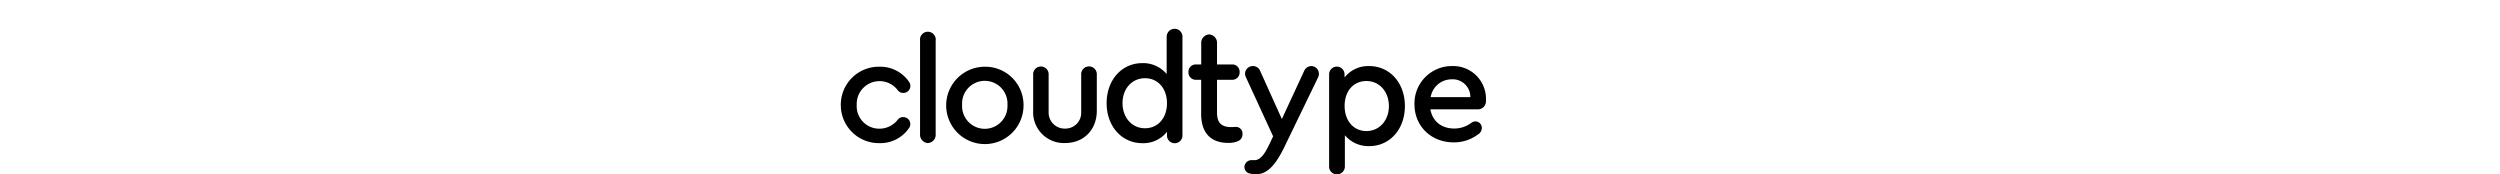 <svg xmlns="http://www.w3.org/2000/svg" viewBox="50 0 229.71 47.86" fill="currentColor" height="1em" class="mt-[2px]"><path d="M52.39 28.81a10.44 10.44 0 0110.62-10.47 9.56 9.56 0 018.09 4.09 1.92 1.92 0 01-1.51 3.11 1.83 1.83 0 01-1.51-.7 6.28 6.28 0 00-11.32 4 6.2 6.2 0 006.3 6.53 6.41 6.41 0 005-2.49 1.76 1.76 0 011.51-.69 1.91 1.91 0 011.92 1.92 1.8 1.8 0 01-.36 1.1 9.55 9.55 0 01-8.14 4.13 10.45 10.45 0 01-10.6-10.53zM74.17 36.8V11.22a2.17 2.17 0 114.29 0v25.59a2.28 2.28 0 01-2.13 2.51 2.3 2.3 0 01-2.16-2.52zM102.61 28.81a10.63 10.63 0 11-10.67-10.47 10.51 10.51 0 0110.67 10.47zm-16.88 0a6.24 6.24 0 1012.46 0 6.24 6.24 0 10-12.46 0zM105.26 30.44v-9.89a2.13 2.13 0 114.25 0v10.22a4.39 4.39 0 004.54 4.57 4.34 4.34 0 004.41-4.57V20.55a2.15 2.15 0 114.29 0v9.89c0 5.23-3.59 8.87-8.7 8.87a8.44 8.44 0 01-8.79-8.87zM146.29 10.22v26.87a2.13 2.13 0 11-4.25 0v-.87a8.24 8.24 0 01-6.79 3.13c-5.63 0-9.8-4.63-9.8-11s4.17-11 9.8-11a8.42 8.42 0 016.7 3V10.22a2.2 2.2 0 012.17-2.31 2.17 2.17 0 012.17 2.31zm-4.25 18.18c0-4.07-2.45-6.9-6.05-6.9s-6.17 2.91-6.17 6.85 2.57 6.9 6.17 6.9 6.05-2.84 6.05-6.9zM186.6 45.55V20.43a2.12 2.12 0 114.24 0v.86a8.25 8.25 0 016.79-3.13c5.64 0 9.8 4.63 9.8 11s-4.16 11-9.8 11a8.42 8.42 0 01-6.7-3v8.46a2.19 2.19 0 01-2.17 2.31 2.16 2.16 0 01-2.16-2.38zm4.26-16.43c0 4.07 2.46 6.9 6 6.9s6.17-2.91 6.17-6.85-2.57-6.9-6.17-6.9-6 2.79-6 6.85zM162.79 36.8a2 2 0 01-1.26 2 6.26 6.26 0 01-2.7.47c-4.78 0-7.4-2.79-7.4-7.94v-9.4h-1.57a2 2 0 01-1.92-2.09 2 2 0 011.92-2.13h1.59v-5.74a2.33 2.33 0 012.17-2.51 2.31 2.31 0 012.17 2.51v5.74h4.29a2 2 0 011.92 2.13 2 2 0 01-1.92 2.09h-4.29v9c0 2.79 1.18 4 3.92 4 .49 0 .86-.05 1.22-.05a1.8 1.8 0 011.86 1.92zM183.79 20.22a2.14 2.14 0 01-.2 1l-9.24 19.08c-2 4.11-4.29 7.59-7.8 7.59a7 7 0 01-1.92-.24 1.82 1.82 0 01-1.31-1.78 1.94 1.94 0 012-1.85h.82c1.88 0 3.19-2.6 4.17-4.65l.9-1.9-7.48-16.25a2.73 2.73 0 01-.24-1 2.14 2.14 0 012.12-2.06 2.1 2.1 0 012 1.25l6 13.31 6.17-13.31a2.17 2.17 0 012-1.25 2.11 2.11 0 012.01 2.06zM229.71 27.48v.2a2.23 2.23 0 01-2.45 2.37h-12.83c.57 3.23 3 5.27 6.54 5.27a7.7 7.7 0 004.69-1.55 2.11 2.11 0 011.11-.41 1.77 1.77 0 011.8 1.8 2.06 2.06 0 01-1.07 1.8 10.91 10.91 0 01-6.66 2.17c-6.21 0-10.78-4.46-10.78-10.47a10.26 10.26 0 0110.33-10.5 9 9 0 019.32 9.32zm-15.2-.78h10.91a4.85 4.85 0 00-5.15-4.9 5.85 5.85 0 00-5.76 4.9z"></path></svg>